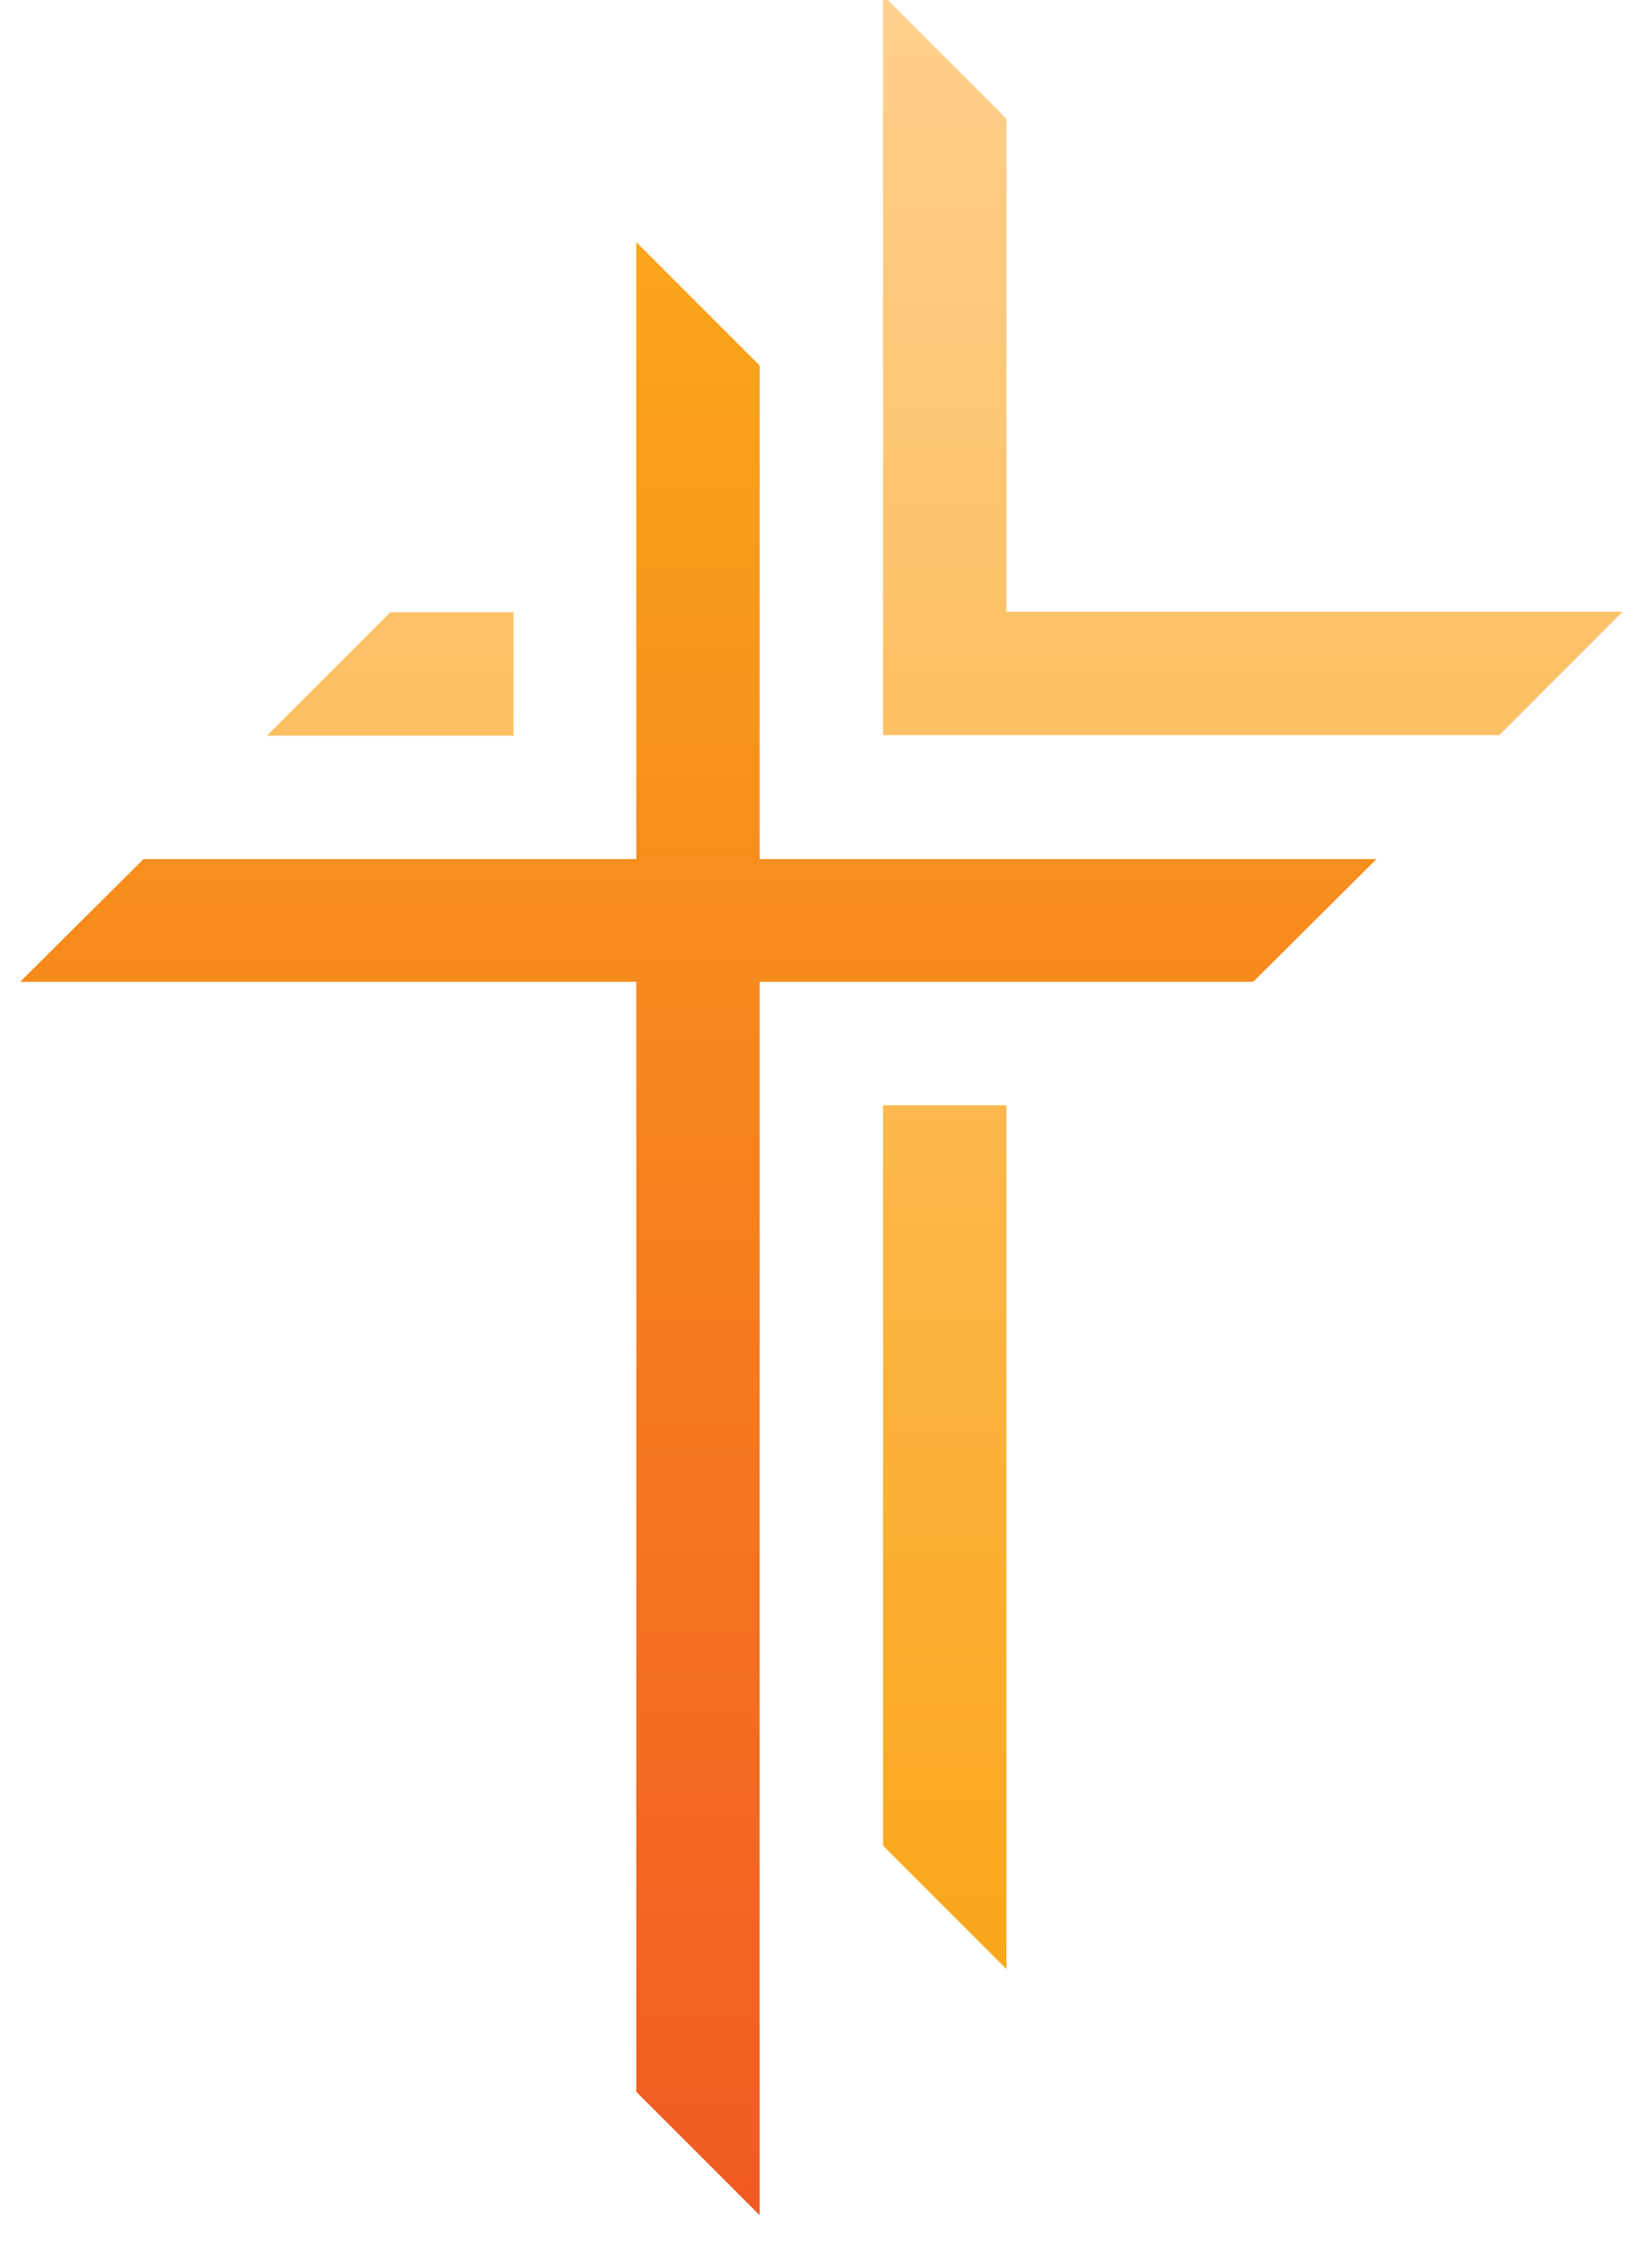 <svg viewBox="0 0 266.478 361.562" xmlns="http://www.w3.org/2000/svg"><path fill="none" pointer-events="none" d="M0 0h266.478v361.562H0z"/><g transform="translate(-50.458 -488.76)"><linearGradient id="a58cbd5b2-c75b-4ced-9865-837dbc20682e" gradientUnits="userSpaceOnUse" x1="163.078" y1="846.03" x2="163.078" y2="527.814"><stop offset="0" stop-color="#f15a22"/><stop offset="1" stop-color="#faa61a"/></linearGradient><path d="M173 627.3v-79.6l-19.9-19.9v99.5H73.6l-19.9 19.8h99.4v179L173 846V647.1h79.6l19.9-19.8z" class="st51" fill="url(#a58cbd5b2-c75b-4ced-9865-837dbc20682e)"/><linearGradient id="b584e8e41-3762-4d51-8f06-09eaec8b14f8" gradientUnits="userSpaceOnUse" x1="202.863" y1="806.246" x2="202.863" y2="488.031"><stop offset="0" stop-color="#faa61a"/><stop offset="1" stop-color="#fecf8d"/></linearGradient><path class="st52" d="M93.5 607.4h39.8v-19.9h-19.9l-19.9 19.9zm119.3-19.9v-79.6L192.9 488v119.3h99.4l19.9-19.9h-99.4zm-19.9 198.9l19.9 19.9V667h-19.9v119.4z" fill="url(#b584e8e41-3762-4d51-8f06-09eaec8b14f8)"/></g></svg>